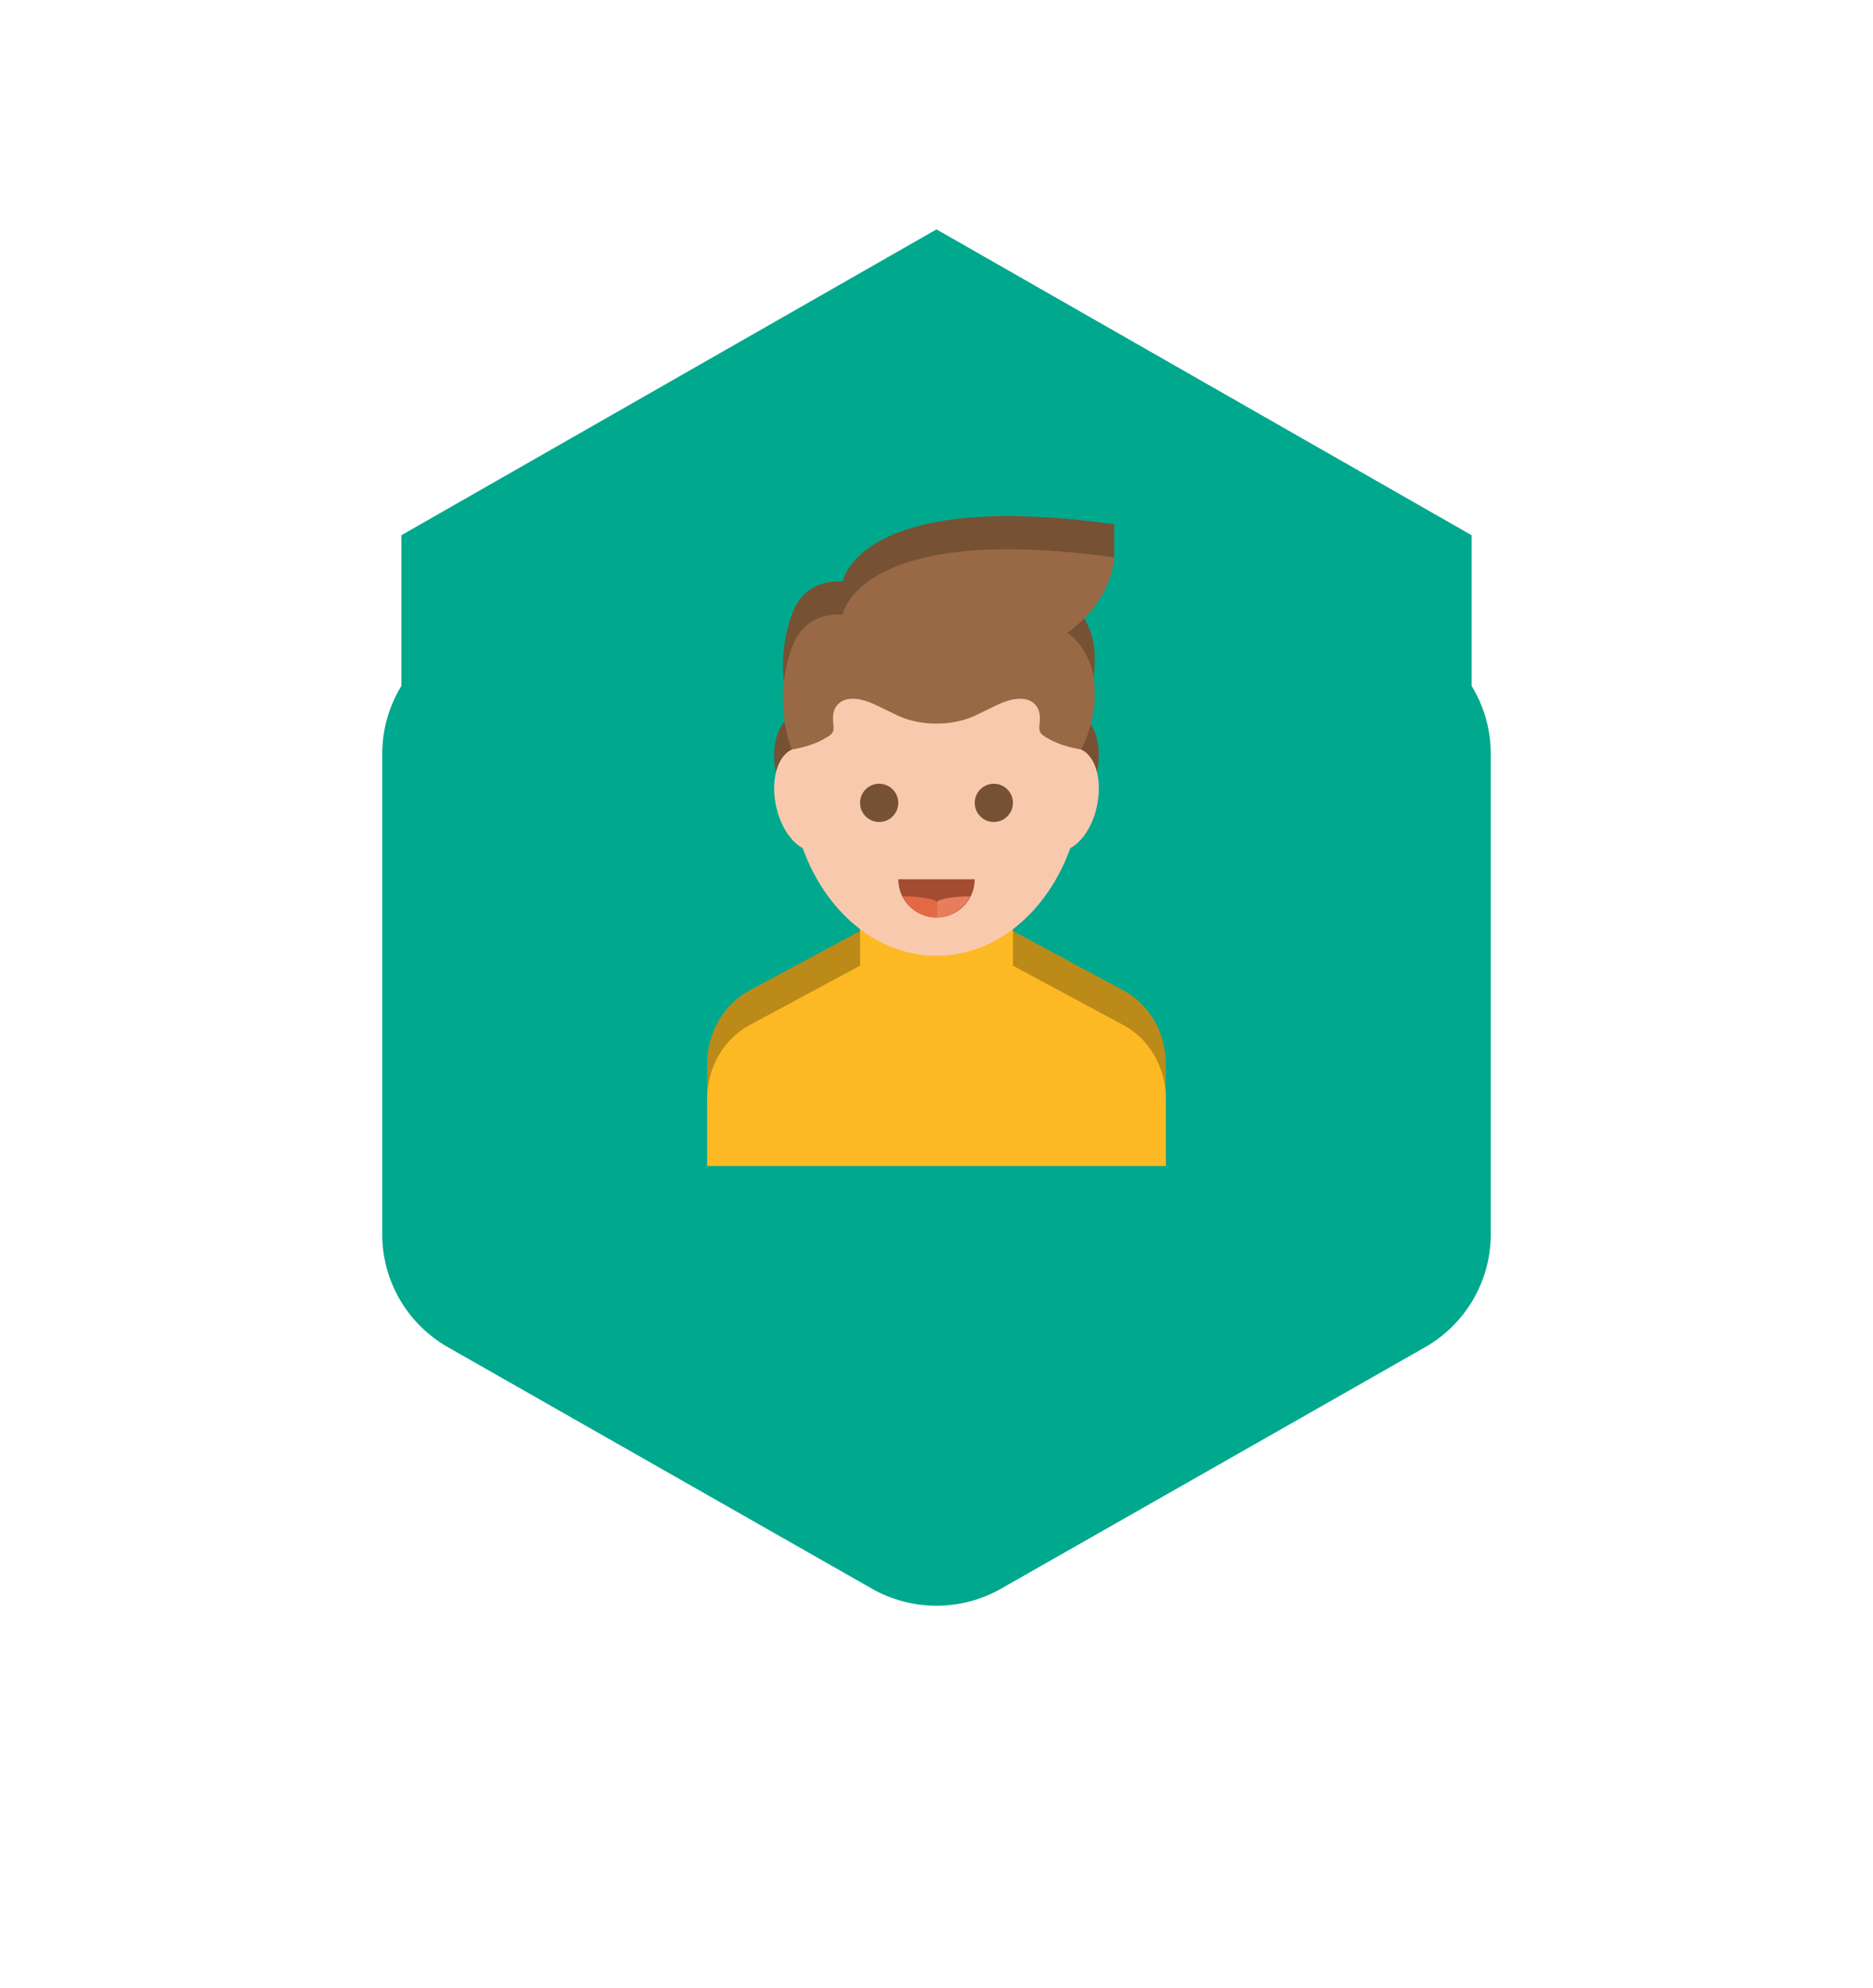<svg width="98" height="104" viewBox="0 0 98 104" fill="none" xmlns="http://www.w3.org/2000/svg">
<g filter="url(#filter0_d)">
<path d="M20 31.432V56.568C19.999 57.768 20.317 58.947 20.921 59.985C21.525 61.023 22.394 61.883 23.44 62.478L45.613 75.103C46.645 75.691 47.812 76 49 76C50.188 76 51.355 75.691 52.387 75.103L74.561 62.478C75.606 61.883 76.475 61.022 77.079 59.984C77.683 58.947 78.001 57.768 78 56.568V31.432C78 30.232 77.682 29.054 77.079 28.016C76.475 26.979 75.606 26.119 74.561 25.523L52.387 12.896C51.355 12.309 50.188 12 49 12C47.812 12 46.645 12.309 45.613 12.896L23.44 25.523C22.394 26.118 21.526 26.978 20.922 28.016C20.318 29.054 20 30.232 20 31.432Z" fill="#00A88E"/>
</g>
<path fill-rule="evenodd" clip-rule="evenodd" d="M49 12L21 28V60L49 76L77 60V28L49 12Z" fill="#00A88E"/>
<path fill-rule="evenodd" clip-rule="evenodd" d="M56.568 37.478C56.636 37.355 57.376 35.965 57.275 34.201C57.162 32.174 55.849 31.378 55.849 31.378L55.841 31.371C56.705 30.768 58.186 30.111 58.299 29.159C58.299 28.479 58.301 27.954 58.299 27.428C44.907 25.556 44.09 30.425 44.09 30.425C44.09 30.425 42.162 30.168 41.461 32.072C40.405 34.915 41.363 37.355 41.431 37.478C40.682 37.814 40.312 39.064 40.605 40.435C40.83 41.486 41.384 42.309 42 42.636C43.189 45.951 45.873 48.268 49 48.268C52.128 48.268 54.812 45.951 56.001 42.636C56.616 42.31 57.171 41.486 57.395 40.435C57.688 39.064 57.317 37.814 56.568 37.478Z" fill="#775133"/>
<path fill-rule="evenodd" clip-rule="evenodd" d="M53 48.703V44.398H45V48.703L39.211 51.816C37.856 52.546 37 54.035 37 55.663V60.999H61V55.667C61 54.036 60.144 52.546 58.785 51.814L53 48.703Z" fill="#BB8A19"/>
<path fill-rule="evenodd" clip-rule="evenodd" d="M53 50.518V46.213H45V50.518L39.214 53.629C37.858 54.36 37 55.852 37 57.481V60.998H61V57.478C61 55.85 60.145 54.361 58.788 53.631L53 50.518Z" fill="#FDB924"/>
<path fill-rule="evenodd" clip-rule="evenodd" d="M56.568 39.21C56.039 34.632 56.484 32.999 49 32.999C41.515 32.999 41.962 34.632 41.432 39.21C40.682 39.546 40.312 40.796 40.605 42.166C40.83 43.218 41.384 44.04 42 44.367C43.189 47.682 45.873 49.999 49 49.999C52.128 49.999 54.812 47.682 56.001 44.367C56.616 44.041 57.171 43.218 57.396 42.166C57.688 40.796 57.317 39.546 56.568 39.21Z" fill="#F9C9AE"/>
<path fill-rule="evenodd" clip-rule="evenodd" d="M49 47.999C50.105 47.999 51 47.103 51 45.996H47C47 47.103 47.896 47.999 49 47.999Z" fill="#A34C32"/>
<path fill-rule="evenodd" clip-rule="evenodd" d="M47.235 46.892C47.566 47.541 48.222 47.998 49 47.998L49.014 47.995V47.199C49.014 47.055 48.094 46.871 47.235 46.892Z" fill="#E36944"/>
<path fill-rule="evenodd" clip-rule="evenodd" d="M50.766 46.892C49.915 46.874 49.014 47.057 49.014 47.2V47.995C49.787 47.992 50.437 47.536 50.766 46.892Z" fill="#E77D5C"/>
<path fill-rule="evenodd" clip-rule="evenodd" d="M47 42C47 42.552 46.552 43 46 43C45.448 43 45 42.552 45 42C45 41.448 45.448 41 46 41C46.552 41 47 41.448 47 42Z" fill="#775133"/>
<path fill-rule="evenodd" clip-rule="evenodd" d="M53 42C53 42.552 52.553 43 52 43C51.447 43 51 42.552 51 42C51 41.448 51.447 41 52 41C52.553 41 53 41.448 53 42Z" fill="#775133"/>
<path fill-rule="evenodd" clip-rule="evenodd" d="M41.461 33.804C40.406 36.645 41.364 39.087 41.432 39.21C42.098 39.093 42.725 38.91 43.294 38.554C43.568 38.382 43.646 38.273 43.608 37.924C43.569 37.562 43.526 37.103 43.922 36.772C44.408 36.367 45.241 36.601 45.77 36.855L46.949 37.423C48.148 37.998 49.847 37.999 51.045 37.423L52.224 36.855C52.753 36.602 53.586 36.367 54.072 36.773C54.467 37.103 54.424 37.562 54.386 37.924C54.349 38.274 54.425 38.382 54.701 38.554C55.269 38.91 55.901 39.093 56.568 39.21C56.636 39.087 57.376 37.696 57.275 35.933C57.162 33.905 55.849 33.109 55.849 33.109L55.841 33.102C57.259 32.11 58.215 30.552 58.299 29.159C44.908 27.287 44.089 32.156 44.089 32.156C44.089 32.156 42.162 31.899 41.461 33.804Z" fill="#996945"/>
<defs>
<filter id="filter0_d" x="0" y="0" width="98" height="104" filterUnits="userSpaceOnUse" color-interpolation-filters="sRGB">
<feFlood flood-opacity="0" result="BackgroundImageFix"/>
<feColorMatrix in="SourceAlpha" type="matrix" values="0 0 0 0 0 0 0 0 0 0 0 0 0 0 0 0 0 0 127 0"/>
<feOffset dy="8"/>
<feGaussianBlur stdDeviation="10"/>
<feColorMatrix type="matrix" values="0 0 0 0 0 0 0 0 0 0.659 0 0 0 0 0.557 0 0 0 0.24 0"/>
<feBlend mode="normal" in2="BackgroundImageFix" result="effect1_dropShadow"/>
<feBlend mode="normal" in="SourceGraphic" in2="effect1_dropShadow" result="shape"/>
</filter>
</defs>
</svg>
